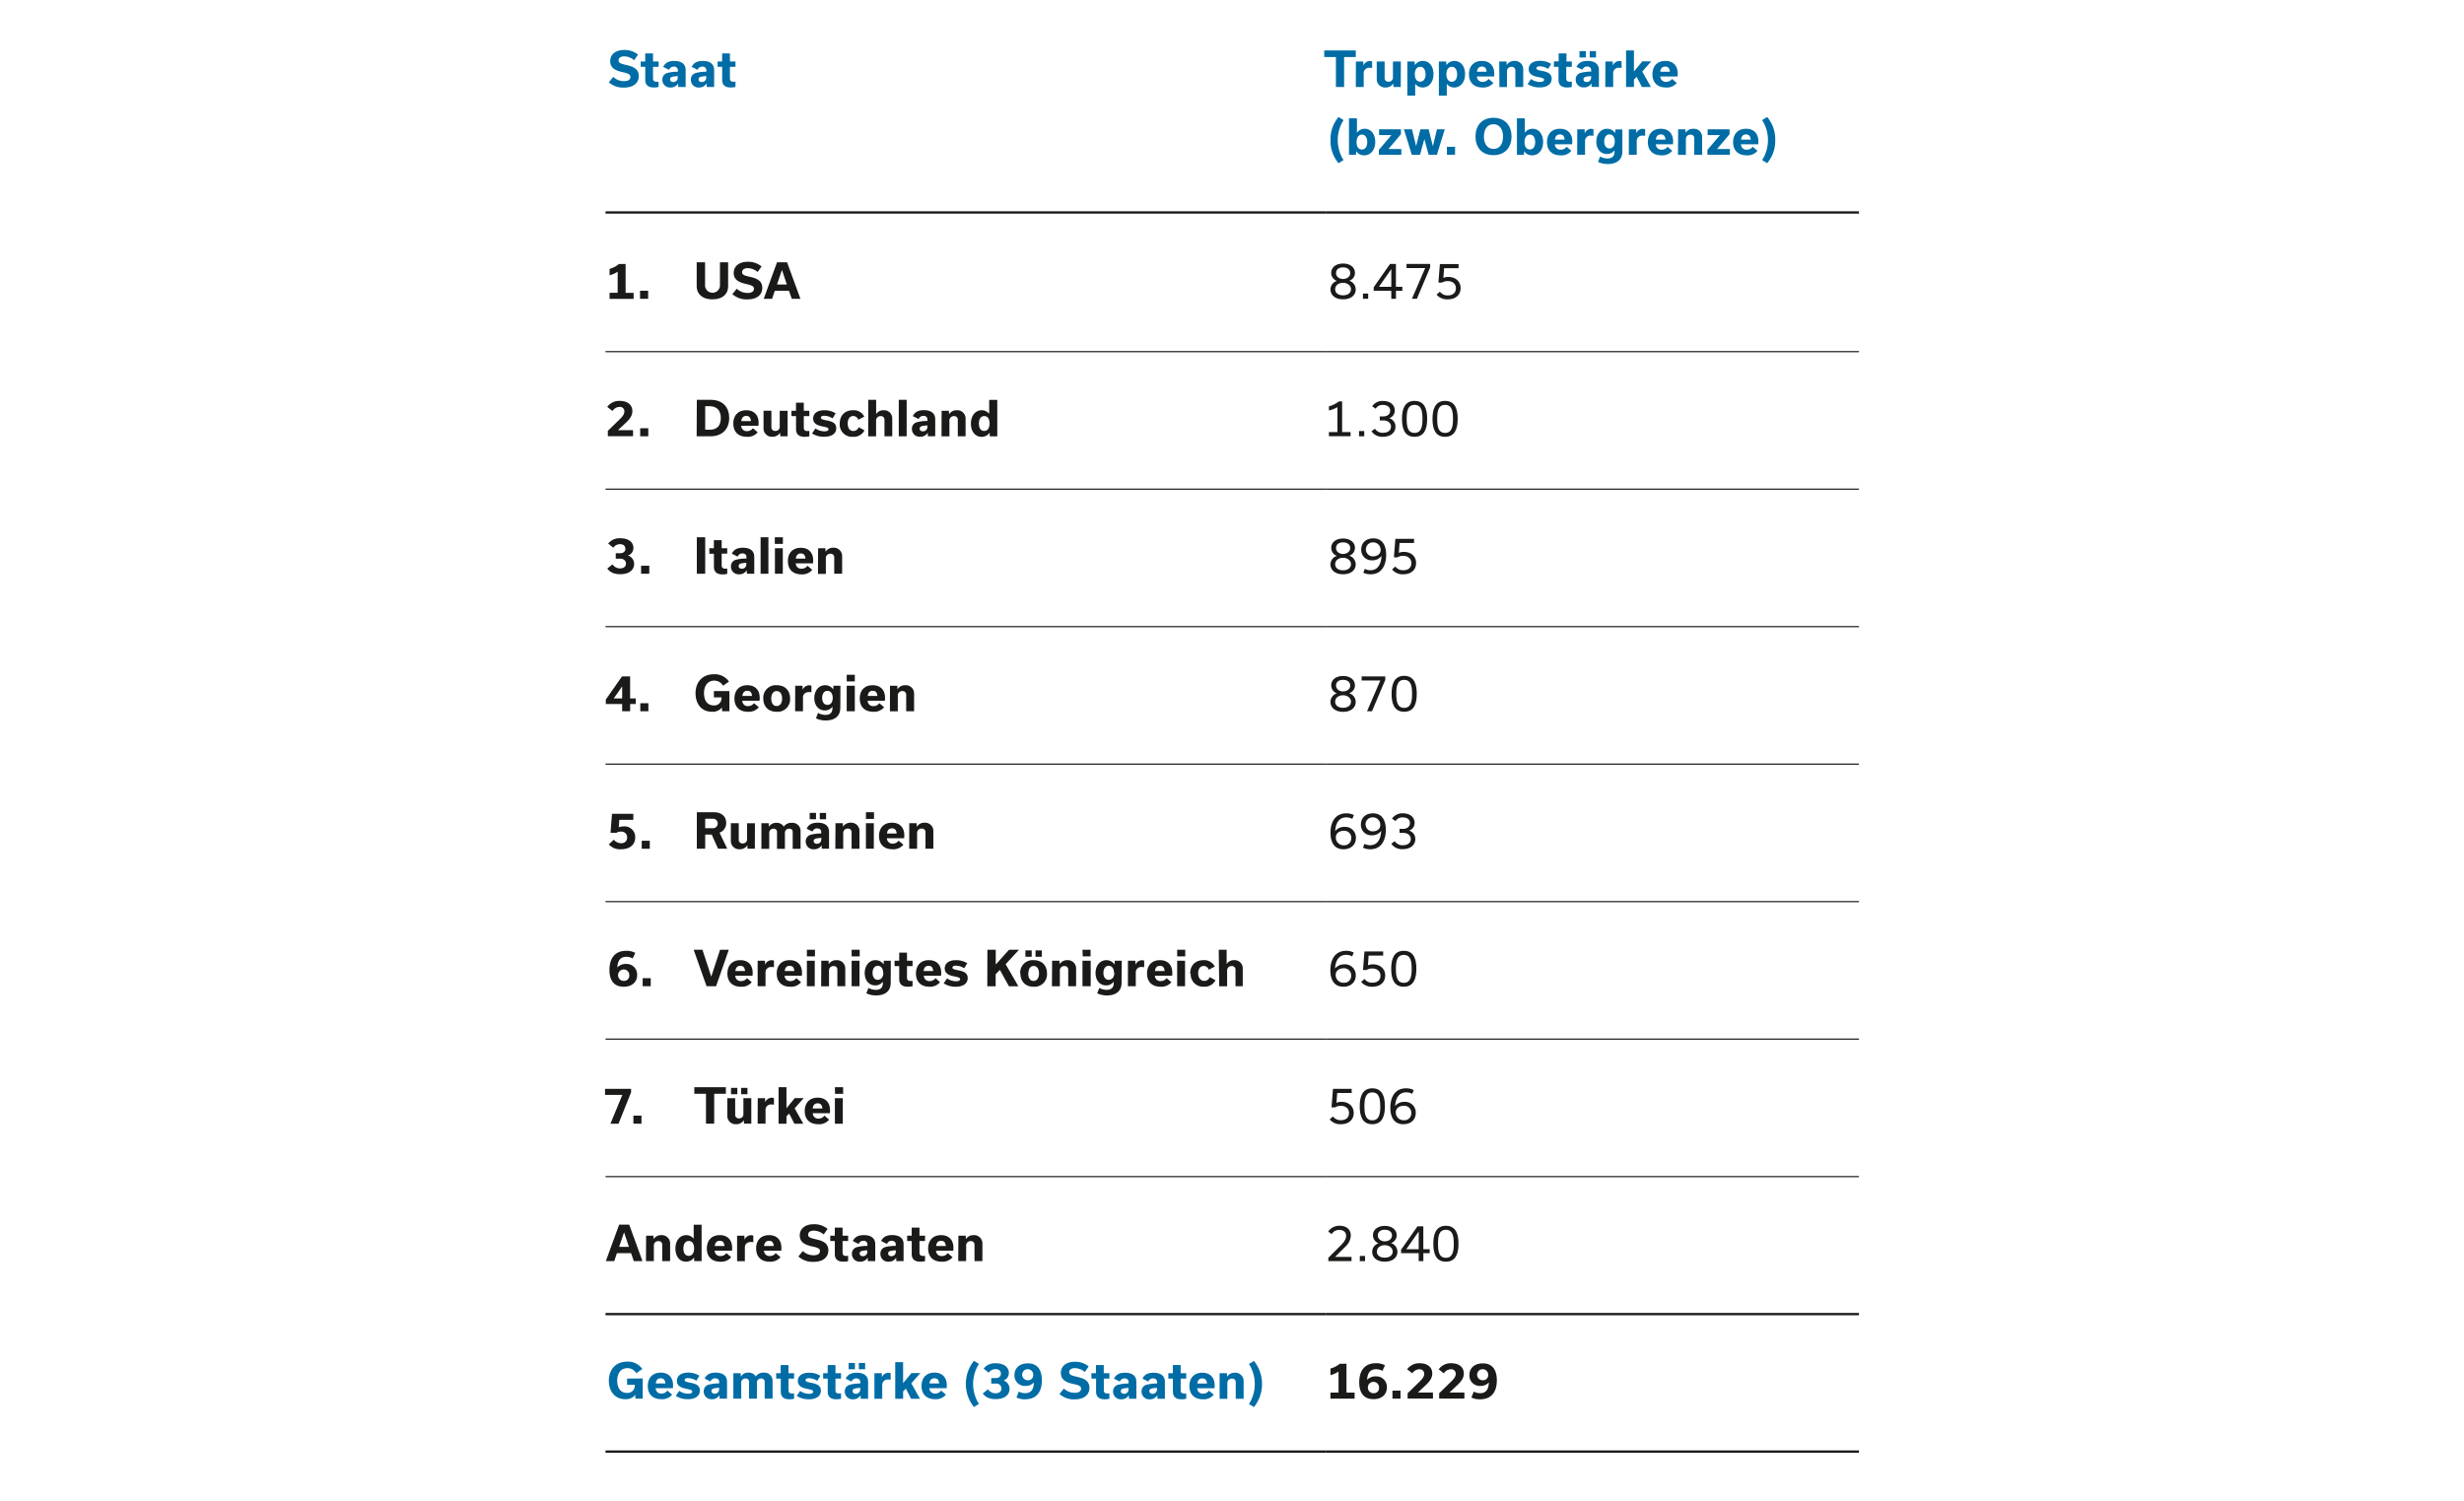 <svg id="Ebene_3" data-name="Ebene 3" xmlns="http://www.w3.org/2000/svg" viewBox="0 0 1055 642.88"><defs><style>.cls-1,.cls-2{fill:none;stroke:#1a1a18;stroke-miterlimit:10;}.cls-1{stroke-width:0.5px;}.cls-3{fill:#006ca6;}.cls-4{fill:#1a1a18;}</style></defs><title>Zeichenfläche 1</title><line class="cls-1" x1="259.26" y1="209.44" x2="567.94" y2="209.44"/><line class="cls-1" x1="567.94" y1="209.44" x2="795.95" y2="209.44"/><line class="cls-1" x1="259.26" y1="268.32" x2="567.94" y2="268.32"/><line class="cls-1" x1="567.94" y1="268.32" x2="795.95" y2="268.32"/><line class="cls-1" x1="259.26" y1="327.19" x2="567.94" y2="327.19"/><line class="cls-1" x1="567.94" y1="327.19" x2="795.95" y2="327.19"/><line class="cls-1" x1="259.26" y1="386.06" x2="567.94" y2="386.06"/><line class="cls-1" x1="567.94" y1="386.06" x2="795.95" y2="386.06"/><line class="cls-1" x1="259.26" y1="444.93" x2="567.94" y2="444.93"/><line class="cls-1" x1="567.94" y1="444.93" x2="795.95" y2="444.93"/><line class="cls-1" x1="259.26" y1="503.81" x2="567.94" y2="503.81"/><line class="cls-1" x1="567.94" y1="503.81" x2="795.95" y2="503.81"/><line class="cls-2" x1="259.26" y1="90.97" x2="567.94" y2="90.97"/><line class="cls-2" x1="567.94" y1="90.97" x2="795.95" y2="90.97"/><line class="cls-1" x1="259.26" y1="150.57" x2="567.94" y2="150.57"/><line class="cls-1" x1="567.94" y1="150.57" x2="795.95" y2="150.57"/><line class="cls-2" x1="259.26" y1="562.68" x2="567.94" y2="562.68"/><line class="cls-2" x1="567.94" y1="562.68" x2="795.95" y2="562.68"/><line class="cls-2" x1="259.26" y1="621.55" x2="567.94" y2="621.55"/><line class="cls-2" x1="567.94" y1="621.55" x2="795.95" y2="621.55"/><path class="cls-3" d="M260.67,35.25l1.89-2.32a6.75,6.75,0,0,0,4.64,1.81c1.83,0,2.72-.69,2.72-1.83s-1.25-1.55-3.53-2.06c-2.65-.61-5.13-1.6-5.13-4.68,0-2.68,2.08-4.77,6-4.77a8.91,8.91,0,0,1,5.92,2l-1.67,2.38a6.64,6.64,0,0,0-4.29-1.65c-1.59,0-2.38.78-2.38,1.73,0,1.2,1.16,1.46,3.42,2,2.76.63,5.24,1.57,5.24,4.74,0,2.87-2.23,4.9-6.34,4.9A9.22,9.22,0,0,1,260.67,35.25Z"/><path class="cls-3" d="M274.31,26.32h1.95V22.86h3.34v3.46H282v2.3H279.6v4.9c0,.93.32,1.48,1.61,1.48a4.81,4.81,0,0,0,.77-.06v2.3a9.36,9.36,0,0,1-2,.22c-2.56,0-3.7-1.18-3.7-3.29V28.62h-1.95Z"/><path class="cls-3" d="M290.41,37.24l-.08-1.51h0a3.54,3.54,0,0,1-3.19,1.73,3.27,3.27,0,0,1-3.54-3.33,2.83,2.83,0,0,1,2.09-2.87,17.2,17.2,0,0,1,4.54-.55v-.65a1.52,1.52,0,0,0-1.73-1.53,2,2,0,0,0-2,1.37l-2.53-1.26c.82-1.71,2.28-2.54,4.72-2.54,3.28,0,4.88,1.48,4.88,3.88v7.26Zm-.22-4.07V32.6c-.63,0-1.38.11-2,.21s-1.29.34-1.29,1.13.49,1.18,1.43,1.18A1.83,1.83,0,0,0,290.19,33.17Z"/><path class="cls-3" d="M302.61,37.24l-.08-1.51h0a3.54,3.54,0,0,1-3.19,1.73,3.27,3.27,0,0,1-3.54-3.33,2.83,2.83,0,0,1,2.09-2.87,17.2,17.2,0,0,1,4.54-.55v-.65a1.52,1.52,0,0,0-1.73-1.53,2,2,0,0,0-2,1.37l-2.53-1.26c.82-1.71,2.28-2.54,4.72-2.54,3.28,0,4.88,1.48,4.88,3.88v7.26Zm-.22-4.07V32.6c-.63,0-1.38.11-2,.21s-1.28.34-1.28,1.13.49,1.18,1.42,1.18A1.83,1.83,0,0,0,302.39,33.17Z"/><path class="cls-3" d="M307.24,26.32h1.95V22.86h3.34v3.46h2.38v2.3h-2.38v4.9c0,.93.32,1.48,1.61,1.48a4.81,4.81,0,0,0,.77-.06v2.3a9.36,9.36,0,0,1-2,.22c-2.56,0-3.7-1.18-3.7-3.29V28.62h-1.95Z"/><path class="cls-3" d="M572,37.24V24.43h-5V21.62h13.5v2.81h-5V37.24Zm8.55-10.92h3.14l.08,1.73h0a3.07,3.07,0,0,1,2.72-1.94,3.32,3.32,0,0,1,1,.19v2.8a7.22,7.22,0,0,0-1-.08,2.3,2.3,0,0,0-2.6,2.22v6h-3.38Zm19.2,10.92h-3.13l-.07-1.51h0a3.75,3.75,0,0,1-3.29,1.73,3.54,3.54,0,0,1-3.78-3.72V26.32h3.37v7a1.51,1.51,0,0,0,1.63,1.65,1.75,1.75,0,0,0,1.93-1.85V26.32h3.38Zm6.19-1.3h0v5h-3.37V26.32h3.13l.08,1.56h0a4.17,4.17,0,0,1,3.38-1.79c2.91,0,4.61,2.42,4.61,5.66s-1.81,5.71-4.65,5.71A4,4,0,0,1,606,35.94Zm4.42-4.15c0-1.75-.73-3.19-2.28-3.19s-2.3,1.4-2.3,3.23.77,3.13,2.28,3.13S610.39,33.6,610.39,31.79Zm9.1,4.15h0v5h-3.38V26.32h3.14l.08,1.56h0a4.15,4.15,0,0,1,3.37-1.79c2.91,0,4.62,2.42,4.62,5.66s-1.81,5.71-4.66,5.71A3.94,3.94,0,0,1,619.49,35.94Zm4.41-4.15c0-1.75-.73-3.19-2.27-3.19s-2.3,1.4-2.3,3.23S620.1,35,621.61,35,623.9,33.6,623.9,31.79Zm15.54,3.74a5.58,5.58,0,0,1-4.62,1.93c-3.87,0-5.82-2.3-5.82-5.65s1.93-5.72,5.53-5.72,5.29,2.34,5.29,5.37a8.2,8.2,0,0,1-.08,1.28h-7.36a2.3,2.3,0,0,0,2.54,2.3,2.92,2.92,0,0,0,2.46-1.26Zm-2.89-4.8c-.12-1.36-.65-2.22-2-2.22s-2,.86-2.13,2.22Zm5.4-4.41h3.13l.06,1.5h0a3.75,3.75,0,0,1,3.28-1.73,3.55,3.55,0,0,1,3.8,3.73v7.42h-3.37V30.18a1.48,1.48,0,0,0-1.59-1.56,1.85,1.85,0,0,0-2,2v6.65H642ZM654.07,36l1.46-2.16a6.66,6.66,0,0,0,3.78,1.24c1.08,0,1.81-.26,1.81-.91s-.91-.88-2.7-1.22c-2.1-.41-3.89-1.22-3.89-3.38,0-1.89,1.47-3.52,4.78-3.52a8.7,8.7,0,0,1,4.86,1.33l-1.32,2.13a6.84,6.84,0,0,0-3.56-1.12c-1,0-1.44.37-1.44.82,0,.67.73.83,2.52,1.18,2,.4,4,1,4,3.31s-1.87,3.72-5.15,3.72A9.26,9.26,0,0,1,654.07,36Zm11.3-9.72h2V22.86h3.34v3.46H673v2.3h-2.38v4.9c0,.93.32,1.48,1.6,1.48a4.93,4.93,0,0,0,.78-.06v2.3a9.44,9.44,0,0,1-2,.22c-2.56,0-3.7-1.18-3.7-3.29V28.62h-2Zm16.1,10.92-.08-1.51h0a3.54,3.54,0,0,1-3.19,1.73,3.27,3.27,0,0,1-3.54-3.33,2.83,2.83,0,0,1,2.09-2.87,17.2,17.2,0,0,1,4.54-.55v-.65a1.52,1.52,0,0,0-1.73-1.53,2,2,0,0,0-2,1.37L675,28.64c.82-1.71,2.28-2.55,4.72-2.55,3.28,0,4.88,1.49,4.88,3.89v7.26ZM676.28,21.9H679v2.73h-2.71Zm5,11.27V32.6c-.63,0-1.39.1-2,.21s-1.28.34-1.28,1.13.49,1.18,1.43,1.18A1.83,1.83,0,0,0,681.25,33.17Zm-.63-11.27h2.7v2.73h-2.7Zm6.72,4.42h3.13l.09,1.73h0a3.07,3.07,0,0,1,2.72-1.94,3.32,3.32,0,0,1,1,.19v2.8a7.22,7.22,0,0,0-1-.08,2.3,2.3,0,0,0-2.6,2.22v6h-3.38Zm15.8,4.33,3.7,6.59H703l-2.22-4.33-1.18,1.18v3.15h-3.37V21.62h3.37v9h0l3.56-4.33h3.83Zm14.78,4.88a5.58,5.58,0,0,1-4.62,1.93c-3.86,0-5.81-2.3-5.81-5.65s1.93-5.72,5.53-5.72,5.29,2.34,5.29,5.37a8.2,8.2,0,0,1-.08,1.28h-7.37a2.31,2.31,0,0,0,2.55,2.3,3,3,0,0,0,2.46-1.26ZM715,30.73c-.12-1.36-.65-2.22-2-2.22s-2,.86-2.14,2.22Z"/><path class="cls-3" d="M573.12,50.1l2.14,1.32a16,16,0,0,0,0,17.12l-2.14,1.33A14.71,14.71,0,0,1,569.67,60,14.67,14.67,0,0,1,573.12,50.1Z"/><path class="cls-3" d="M580.67,64.76h0l-.08,1.53h-3V50.67H581v6.18h0a4,4,0,0,1,3.36-1.71c2.74,0,4.47,2.46,4.47,5.63s-1.79,5.74-4.72,5.74A4.06,4.06,0,0,1,580.67,64.76Zm4.74-3.92c0-1.77-.76-3.2-2.3-3.2s-2.28,1.49-2.28,3.24.73,3.13,2.26,3.13S585.41,62.69,585.41,60.84Z"/><path class="cls-3" d="M590.46,55.37h9.38v2.11l-5.37,6.33H600v2.48h-9.62V64.17l5.37-6.32h-5.27Z"/><path class="cls-3" d="M618.6,55.37l-3.37,10.92h-3.54l-1.83-6.75h0L608,66.29h-3.52l-3.36-10.92h3.46l1.75,7.2h0l1.83-7.2h3.54l1.81,7.24h0l1.75-7.24Z"/><path class="cls-3" d="M619.51,62.85H623v3.44h-3.46Z"/><path class="cls-3" d="M639.47,50.44c5,0,7.71,3.46,7.71,8s-2.66,8-7.73,8-7.7-3.46-7.7-8S634.41,50.44,639.47,50.44Zm0,13.33c2.79,0,4.09-2.38,4.09-5.29s-1.34-5.29-4.11-5.29-4.09,2.38-4.09,5.29S636.71,63.77,639.47,63.77Z"/><path class="cls-3" d="M652.58,64.76h0l-.08,1.53h-3V50.67h3.38v6.18h0a4,4,0,0,1,3.35-1.71c2.75,0,4.48,2.46,4.48,5.63S659,66.51,656,66.51A4.07,4.07,0,0,1,652.58,64.76Zm4.74-3.92c0-1.77-.75-3.2-2.3-3.2s-2.27,1.49-2.27,3.24S653.48,64,655,64,657.32,62.69,657.32,60.84Z"/><path class="cls-3" d="M672.81,64.58a5.57,5.57,0,0,1-4.62,1.93c-3.86,0-5.81-2.3-5.81-5.65s1.93-5.72,5.53-5.72,5.29,2.34,5.29,5.37a8.2,8.2,0,0,1-.08,1.28h-7.37a2.31,2.31,0,0,0,2.55,2.3,3,3,0,0,0,2.46-1.26Zm-2.89-4.8c-.12-1.36-.65-2.22-2-2.22s-2,.86-2.14,2.22Z"/><path class="cls-3" d="M675.33,55.37h3.13l.08,1.72h0a3.07,3.07,0,0,1,2.72-1.93,3,3,0,0,1,1,.19v2.8a7.22,7.22,0,0,0-1-.08,2.3,2.3,0,0,0-2.6,2.22v6h-3.37Z"/><path class="cls-3" d="M694.64,64.84c0,3.65-2.5,5.39-6.28,5.39a9.22,9.22,0,0,1-4.15-.91l.91-2.3a6.58,6.58,0,0,0,3.16.83c1.75,0,3-.77,3-2.88v-.64h0A3.87,3.87,0,0,1,688,65.94c-2.72,0-4.51-2.22-4.51-5.29s1.83-5.51,4.63-5.51A4.11,4.11,0,0,1,691.55,57h0l.09-1.58h3Zm-3.25-4.29c0-1.75-.81-3-2.26-3s-2.26,1.33-2.26,3,.74,3,2.24,3S691.39,62.3,691.39,60.55Z"/><path class="cls-3" d="M697.42,55.37h3.13l.08,1.72h0a2.89,2.89,0,0,1,3.76-1.74v2.8a7.35,7.35,0,0,0-1-.08,2.3,2.3,0,0,0-2.6,2.22v6h-3.38Z"/><path class="cls-3" d="M716,64.58a5.58,5.58,0,0,1-4.62,1.93c-3.86,0-5.82-2.3-5.82-5.65s1.94-5.72,5.53-5.72,5.29,2.34,5.29,5.37a8.2,8.2,0,0,1-.08,1.28H709a2.3,2.3,0,0,0,2.54,2.3A3,3,0,0,0,714,62.83Zm-2.89-4.8c-.12-1.36-.65-2.22-2-2.22s-2,.86-2.13,2.22Z"/><path class="cls-3" d="M718.52,55.37h3.13l.07,1.5h0A3.72,3.72,0,0,1,725,55.14a3.54,3.54,0,0,1,3.8,3.72v7.43h-3.37V59.23a1.48,1.48,0,0,0-1.59-1.57,1.86,1.86,0,0,0-2,2v6.65h-3.38Z"/><path class="cls-3" d="M731.16,55.37h9.38v2.11l-5.37,6.33h5.51v2.48h-9.62V64.17l5.37-6.32h-5.27Z"/><path class="cls-3" d="M752.49,64.58a5.56,5.56,0,0,1-4.61,1.93c-3.87,0-5.82-2.3-5.82-5.65s1.93-5.72,5.53-5.72,5.29,2.34,5.29,5.37a8.2,8.2,0,0,1-.08,1.28h-7.37a2.31,2.31,0,0,0,2.55,2.3,3,3,0,0,0,2.46-1.26Zm-2.88-4.8c-.13-1.36-.66-2.22-2-2.22s-2,.86-2.14,2.22Z"/><path class="cls-3" d="M756.64,69.87l-2.14-1.33a16,16,0,0,0,0-17.12l2.14-1.32A14.67,14.67,0,0,1,760.09,60,14.71,14.71,0,0,1,756.64,69.87Z"/><path class="cls-4" d="M261,125.35h3.46v-9a11.91,11.91,0,0,1-3.46,1.52v-2.75a10.36,10.36,0,0,0,4-2.07h2.87v12.34h3.42v2.59H261Z"/><path class="cls-4" d="M274.05,124.5h3.46v3.44h-3.46Z"/><path class="cls-4" d="M308.26,112.32h3.5v10.11c0,3.66-2.5,5.73-6.79,5.73-3.89,0-6.67-2-6.67-5.73V112.32h3.58v10.09a3.2,3.2,0,0,0,6.38,0Z"/><path class="cls-4" d="M313.56,125.94l1.89-2.31a6.77,6.77,0,0,0,4.64,1.81c1.83,0,2.73-.69,2.73-1.83s-1.26-1.55-3.54-2.06c-2.65-.61-5.13-1.61-5.13-4.67,0-2.69,2.08-4.79,6-4.79a8.87,8.87,0,0,1,5.92,2l-1.67,2.38a6.64,6.64,0,0,0-4.29-1.65c-1.58,0-2.38.77-2.38,1.73,0,1.2,1.16,1.46,3.42,2,2.76.63,5.24,1.57,5.24,4.74,0,2.87-2.23,4.9-6.34,4.9A9.18,9.18,0,0,1,313.56,125.94Z"/><path class="cls-4" d="M337.82,124.52h-6.08l-1.16,3.42H327l5.69-15.62H337l5.71,15.62H339Zm-.92-2.7-2.09-6.25h0l-2.12,6.25Z"/><path class="cls-4" d="M569.67,123.93a3.77,3.77,0,0,1,2.76-3.64v0a3.64,3.64,0,0,1-2.44-3.44c0-2.36,2-4,5.07-4s5.08,1.66,5.08,4a3.52,3.52,0,0,1-2.44,3.36v0a3.91,3.91,0,0,1,2.77,3.72c0,2.5-2.12,4.23-5.41,4.23S569.67,126.43,569.67,123.93Zm2-.08c0,1.5,1.22,2.6,3.38,2.6s3.39-1.1,3.39-2.6-1.4-2.75-3.39-2.75S571.68,122.24,571.68,123.85Zm6.45-6.91c0-1.41-1.12-2.45-3.07-2.45s-3,1-3,2.45,1.28,2.52,3,2.52S578.13,118.38,578.13,116.94Z"/><path class="cls-4" d="M583.57,125.7h2.24v2.24h-2.24Z"/><path class="cls-4" d="M600.43,124.52H597.7v3.42h-2v-3.42h-7.53V123l7-10h2.52v9.8h2.73Zm-4.72-1.71v-7.58h0l-5.31,7.58Z"/><path class="cls-4" d="M610.22,114.78h-8V113h10.13v1.48l-5.69,13.45h-2.12Z"/><path class="cls-4" d="M618,119a5.27,5.27,0,0,1,2.17-.41c3,0,5.21,1.85,5.21,4.76s-2.12,4.82-5.49,4.82a5.89,5.89,0,0,1-4.8-2l1.42-1.28a4,4,0,0,0,3.42,1.6c2.16,0,3.43-1.18,3.43-3.05s-1.34-3.09-3.55-3.09a4.58,4.58,0,0,0-2.4.65h-1.53l.63-7.93h8v1.77h-6.2Z"/><path class="cls-4" d="M260.25,184.49l5.26-5.13c1.2-1.16,1.83-2.15,1.83-3.19a1.87,1.87,0,0,0-2.13-1.93,3.59,3.59,0,0,0-2.95,1.73L260,174.24a6.31,6.31,0,0,1,5.41-2.58c3.42,0,5.35,1.8,5.35,4.37,0,1.52-.67,3-2.6,4.8l-3.56,3.35v0h6.45v2.59H260.25Z"/><path class="cls-4" d="M274.11,183.37h3.46v3.44h-3.46Z"/><path class="cls-4" d="M298.36,171.19h5.86c5.65,0,8,3.62,8,7.77,0,4.51-2.75,7.85-8,7.85h-5.94ZM303.91,184c3,0,4.72-1.66,4.72-5s-1.81-5.07-4.8-5.07h-1.89V184Z"/><path class="cls-4" d="M324.42,185.1a5.56,5.56,0,0,1-4.61,1.93c-3.87,0-5.82-2.3-5.82-5.65s1.93-5.72,5.53-5.72,5.29,2.34,5.29,5.37a8.2,8.2,0,0,1-.08,1.28h-7.36a2.3,2.3,0,0,0,2.54,2.3,3,3,0,0,0,2.46-1.26Zm-2.88-4.8c-.13-1.36-.66-2.22-2-2.22s-2,.86-2.13,2.22Z"/><path class="cls-4" d="M337.23,186.81H334.1L334,185.3H334A3.73,3.73,0,0,1,330.7,187a3.54,3.54,0,0,1-3.78-3.72v-7.42h3.37v7a1.51,1.51,0,0,0,1.63,1.65,1.75,1.75,0,0,0,1.93-1.85v-6.77h3.38Z"/><path class="cls-4" d="M338.87,175.89h1.95v-3.46h3.34v3.46h2.38v2.29h-2.38v4.91c0,.93.32,1.48,1.6,1.48a4.93,4.93,0,0,0,.78-.06v2.3a9.36,9.36,0,0,1-2,.22c-2.56,0-3.7-1.18-3.7-3.29v-5.56h-1.95Z"/><path class="cls-4" d="M347.69,185.61l1.47-2.16a6.74,6.74,0,0,0,3.78,1.24c1.08,0,1.81-.26,1.81-.91s-.92-.88-2.71-1.22c-2.09-.41-3.88-1.22-3.88-3.38,0-1.89,1.46-3.52,4.78-3.52A8.81,8.81,0,0,1,357.8,177l-1.32,2.14a6.84,6.84,0,0,0-3.56-1.12c-1,0-1.45.37-1.45.81,0,.68.74.84,2.53,1.18,2,.41,4.05,1,4.05,3.32S356.17,187,352.9,187A9.29,9.29,0,0,1,347.69,185.61Z"/><path class="cls-4" d="M359.54,181.4c0-3.28,2-5.74,5.68-5.74a5,5,0,0,1,4.84,2.73l-2.57,1.36a2.3,2.3,0,0,0-2.15-1.61c-1.61,0-2.38,1.43-2.38,3.22s.77,3.19,2.42,3.19a2.42,2.42,0,0,0,2.28-1.63l2.48,1.35a5.1,5.1,0,0,1-4.92,2.76A5.28,5.28,0,0,1,359.54,181.4Z"/><path class="cls-4" d="M371.76,171.19h3.38v6.12h0a3.61,3.61,0,0,1,3.17-1.65,3.47,3.47,0,0,1,3.72,3.64v7.51H378.7v-7.06a1.47,1.47,0,0,0-1.59-1.57,1.86,1.86,0,0,0-2,2v6.65h-3.38Z"/><path class="cls-4" d="M384.83,186.81V171.19h3.37v15.62Z"/><path class="cls-4" d="M397.29,186.81l-.08-1.51h0A3.54,3.54,0,0,1,394,187a3.27,3.27,0,0,1-3.54-3.33,2.82,2.82,0,0,1,2.09-2.87,17.2,17.2,0,0,1,4.54-.55v-.65a1.52,1.52,0,0,0-1.73-1.53,2,2,0,0,0-2,1.37l-2.53-1.27c.82-1.7,2.28-2.54,4.72-2.54,3.28,0,4.88,1.49,4.88,3.89v7.26Zm-.22-4.07v-.57c-.63,0-1.38.1-2,.21s-1.29.34-1.29,1.13.49,1.18,1.43,1.18A1.83,1.83,0,0,0,397.07,182.74Z"/><path class="cls-4" d="M403.16,175.89h3.14l.06,1.5h0a3.72,3.72,0,0,1,3.27-1.73,3.54,3.54,0,0,1,3.8,3.72v7.43H410.1v-7.06a1.48,1.48,0,0,0-1.59-1.57,1.86,1.86,0,0,0-2,2v6.65h-3.38Z"/><path class="cls-4" d="M415.71,181.42c0-3.26,1.79-5.76,4.61-5.76a4,4,0,0,1,3.22,1.55h0v-6H427v15.62H423.8l-.06-1.57h0a4.13,4.13,0,0,1-3.46,1.79C417.39,187,415.71,184.59,415.71,181.42Zm8-.08c0-1.89-.77-3.18-2.3-3.18s-2.28,1.39-2.28,3.22.74,3.15,2.28,3.15S423.7,183.15,423.7,181.34Z"/><path class="cls-4" d="M569,185h3.64V174.36a13.52,13.52,0,0,1-3.64,1.4V174a12.47,12.47,0,0,0,4.27-2.12h1.38V185h3.62v1.77H569Z"/><path class="cls-4" d="M581.89,184.57h2.23v2.24h-2.23Z"/><path class="cls-4" d="M587.21,184.65l1.52-1.08a3.74,3.74,0,0,0,3.44,1.73c2.16,0,3.4-1.06,3.4-2.64s-1.3-2.64-3.36-2.64h-1.44v-1.71h1.44c1.85,0,3-1,3-2.47s-1.13-2.45-3.09-2.45A3.39,3.39,0,0,0,589,175l-1.48-1.06a5.32,5.32,0,0,1,4.67-2.25c3.1,0,5,1.7,5,4.06a3.42,3.42,0,0,1-2.4,3.32v0a3.68,3.68,0,0,1,2.7,3.64c0,2.5-2.05,4.31-5.39,4.31A5.56,5.56,0,0,1,587.21,184.65Z"/><path class="cls-4" d="M600.28,179.36c0-3.92,1-7.7,5.39-7.7s5.39,3.72,5.39,7.66-1,7.71-5.39,7.71S600.28,183.31,600.28,179.36Zm8.77,0c0-2.91-.31-6-3.38-6s-3.38,3-3.38,6,.31,6,3.38,6S609.05,182.25,609.05,179.34Z"/><path class="cls-4" d="M613.35,179.36c0-3.92,1-7.7,5.39-7.7s5.39,3.72,5.39,7.66-1,7.71-5.39,7.71S613.35,183.31,613.35,179.36Zm8.77,0c0-2.91-.31-6-3.38-6s-3.38,3-3.38,6,.31,6,3.38,6S622.12,182.25,622.12,179.34Z"/><path class="cls-4" d="M260,243.44l2.28-1.77a3.75,3.75,0,0,0,3.19,1.71c1.67,0,2.55-.86,2.55-2.06s-.94-2.09-2.45-2.09h-1.93v-2.36h1.93c1.39,0,2.2-.78,2.2-1.89S267,233,265.51,233a3.5,3.5,0,0,0-2.92,1.53l-2.18-1.79a6.17,6.17,0,0,1,5.2-2.26c3.66,0,5.6,1.79,5.6,4.11a3.39,3.39,0,0,1-2.28,3.25v.05a3.75,3.75,0,0,1,2.58,3.6c0,2.5-2.09,4.37-5.9,4.37C262.62,245.9,261,244.74,260,243.44Z"/><path class="cls-4" d="M274.5,242.24H278v3.43H274.5Z"/><path class="cls-4" d="M298.36,245.67V230.05h3.58v15.62Z"/><path class="cls-4" d="M303.69,234.75h1.95v-3.46H309v3.46h2.38v2.3H309V242c0,.94.33,1.49,1.61,1.49a4.81,4.81,0,0,0,.77-.06v2.29a8.69,8.69,0,0,1-2,.23c-2.56,0-3.7-1.18-3.7-3.3v-5.55h-1.95Z"/><path class="cls-4" d="M319.79,245.67l-.09-1.5h0a3.53,3.53,0,0,1-3.19,1.73,3.27,3.27,0,0,1-3.54-3.34,2.83,2.83,0,0,1,2.1-2.87,17.59,17.59,0,0,1,4.53-.54v-.66c0-.91-.63-1.52-1.73-1.52a2,2,0,0,0-2,1.36l-2.52-1.26c.81-1.71,2.28-2.54,4.72-2.54,3.27,0,4.88,1.48,4.88,3.88v7.26Zm-.23-4.06V241c-.63,0-1.38.1-2,.2s-1.28.34-1.28,1.14.49,1.18,1.42,1.18A1.83,1.83,0,0,0,319.56,241.61Z"/><path class="cls-4" d="M325.66,245.67V230.05H329v15.62Z"/><path class="cls-4" d="M331.75,230.05h3.46v2.85h-3.46Zm.05,15.62V234.75h3.37v10.92Z"/><path class="cls-4" d="M347.78,244a5.61,5.61,0,0,1-4.62,1.93c-3.86,0-5.81-2.3-5.81-5.66s1.93-5.71,5.53-5.71,5.29,2.34,5.29,5.37a7.13,7.13,0,0,1-.09,1.28h-7.36a2.31,2.31,0,0,0,2.54,2.3,3,3,0,0,0,2.47-1.26Zm-2.89-4.8c-.12-1.37-.65-2.22-2-2.22s-2,.85-2.14,2.22Z"/><path class="cls-4" d="M350.29,234.75h3.14l.06,1.51h0a3.72,3.72,0,0,1,3.27-1.73,3.55,3.55,0,0,1,3.81,3.72v7.42h-3.38v-7a1.48,1.48,0,0,0-1.59-1.57,1.85,1.85,0,0,0-2,2v6.65h-3.38Z"/><path class="cls-4" d="M569.67,241.67a3.77,3.77,0,0,1,2.76-3.64v0a3.65,3.65,0,0,1-2.44-3.44c0-2.36,2-4,5.07-4s5.08,1.67,5.08,4a3.51,3.51,0,0,1-2.44,3.35v0a3.91,3.91,0,0,1,2.77,3.72c0,2.5-2.12,4.23-5.41,4.23S569.67,244.17,569.67,241.67Zm2-.09c0,1.51,1.22,2.61,3.38,2.61s3.39-1.1,3.39-2.61-1.4-2.74-3.39-2.74S571.68,240,571.68,241.58Zm6.45-6.91c0-1.4-1.12-2.44-3.07-2.44s-3,1-3,2.44,1.28,2.52,3,2.52S578.13,236.11,578.13,234.67Z"/><path class="cls-4" d="M584.36,243.56a5,5,0,0,0,2.43.61c3.23,0,4.55-2.71,4.74-6.14h0a4.81,4.81,0,0,1-4,1.89,4.44,4.44,0,0,1-4.7-4.62c0-2.83,2-4.78,5.18-4.78,4.23,0,5.5,3.54,5.5,7.06,0,3.95-1.59,8.32-6.63,8.32a7.42,7.42,0,0,1-3.16-.67Zm6.78-8.06a3.2,3.2,0,0,0-3.32-3.27,3,3,0,1,0,0,6C589.35,238.23,591.14,237.5,591.14,235.5Z"/><path class="cls-4" d="M598.94,236.72a5.47,5.47,0,0,1,2.18-.4c3,0,5.2,1.85,5.2,4.76s-2.11,4.82-5.49,4.82a5.91,5.91,0,0,1-4.8-2.06l1.42-1.28a4,4,0,0,0,3.42,1.61c2.16,0,3.44-1.18,3.44-3S603,238,600.75,238a4.49,4.49,0,0,0-2.4.65h-1.52l.62-7.93h8v1.77h-6.2Z"/><path class="cls-4" d="M272.22,301.45h-2.41v3.09h-3.42v-3.09h-7v-1.93l6.94-9.9h3.46v9.43h2.41Zm-5.83-2.4v-5.14h0l-3.6,5.14Z"/><path class="cls-4" d="M274.15,301.11h3.46v3.43h-3.46Z"/><path class="cls-4" d="M312.31,295.9v8.64h-3.13l-.08-1.6h0a5.06,5.06,0,0,1-4.23,1.83c-4.64,0-7.06-3.54-7.06-7.91,0-4.58,2.74-8.16,7.89-8.16a7.43,7.43,0,0,1,6.43,3.15l-2.54,1.77a4.29,4.29,0,0,0-3.79-2.18c-2.91,0-4.37,2.34-4.37,5.36s1.34,5.24,4.15,5.24a3.06,3.06,0,0,0,3.35-3.17v-.27h-3.27v-2.7Z"/><path class="cls-4" d="M324.89,302.84a5.59,5.59,0,0,1-4.62,1.93c-3.86,0-5.81-2.3-5.81-5.66s1.93-5.71,5.53-5.71,5.29,2.34,5.29,5.37a7.2,7.2,0,0,1-.09,1.28h-7.36a2.31,2.31,0,0,0,2.55,2.3,3,3,0,0,0,2.46-1.26ZM322,298c-.12-1.36-.65-2.21-2-2.21s-2,.85-2.14,2.21Z"/><path class="cls-4" d="M326.82,299.11a5.34,5.34,0,0,1,5.73-5.71c3.74,0,5.74,2.42,5.74,5.67a5.34,5.34,0,0,1-5.74,5.7C328.81,304.77,326.82,302.35,326.82,299.11Zm3.41,0c0,1.81.76,3.2,2.3,3.2s2.34-1.39,2.34-3.2-.75-3.21-2.3-3.21S330.23,297.26,330.23,299.09Z"/><path class="cls-4" d="M340.48,293.62h3.13l.08,1.73h0a3.07,3.07,0,0,1,2.73-1.93,3.38,3.38,0,0,1,1,.18v2.81a7.47,7.47,0,0,0-1-.08c-1.69,0-2.61,1-2.61,2.21v6h-3.37Z"/><path class="cls-4" d="M359.79,303.1c0,3.64-2.5,5.39-6.28,5.39a9.21,9.21,0,0,1-4.15-.92l.91-2.3a6.57,6.57,0,0,0,3.16.84c1.75,0,3-.77,3-2.89v-.63h0a3.87,3.87,0,0,1-3.26,1.61c-2.72,0-4.51-2.22-4.51-5.29s1.83-5.51,4.63-5.51a4.11,4.11,0,0,1,3.46,1.81h0l.09-1.59h3Zm-3.25-4.29c0-1.75-.81-3-2.26-3s-2.26,1.32-2.26,3,.74,3,2.24,3S356.54,300.56,356.54,298.81Z"/><path class="cls-4" d="M362.53,288.92H366v2.85h-3.46Zm0,15.62V293.62H366v10.92Z"/><path class="cls-4" d="M378.55,302.84a5.59,5.59,0,0,1-4.61,1.93c-3.87,0-5.82-2.3-5.82-5.66s1.93-5.71,5.53-5.71,5.29,2.34,5.29,5.37a8.36,8.36,0,0,1-.08,1.28H371.5a2.3,2.3,0,0,0,2.54,2.3,3,3,0,0,0,2.46-1.26ZM375.67,298c-.12-1.36-.65-2.21-2-2.21s-2,.85-2.13,2.21Z"/><path class="cls-4" d="M381.07,293.62h3.13l.06,1.51h.05a3.69,3.69,0,0,1,3.27-1.73,3.54,3.54,0,0,1,3.8,3.72v7.42H388v-7.06a1.48,1.48,0,0,0-1.59-1.56,1.85,1.85,0,0,0-2,2v6.65h-3.38Z"/><path class="cls-4" d="M569.67,300.54a3.79,3.79,0,0,1,2.76-3.65v0a3.65,3.65,0,0,1-2.44-3.44c0-2.36,2-4,5.07-4s5.08,1.67,5.08,4a3.51,3.51,0,0,1-2.44,3.35v.05a3.91,3.91,0,0,1,2.77,3.72c0,2.5-2.12,4.23-5.41,4.23S569.67,303,569.67,300.54Zm2-.09c0,1.51,1.22,2.61,3.38,2.61s3.39-1.1,3.39-2.61-1.4-2.74-3.39-2.74S571.68,298.85,571.68,300.45Zm6.45-6.91c0-1.4-1.12-2.44-3.07-2.44s-3,1-3,2.44,1.28,2.52,3,2.52S578.13,295,578.13,293.54Z"/><path class="cls-4" d="M591,291.38h-8v-1.76h10.13v1.48l-5.69,13.44h-2.12Z"/><path class="cls-4" d="M595.83,297.1c0-3.93,1-7.71,5.39-7.71s5.39,3.72,5.39,7.67-1,7.71-5.39,7.71S595.83,301,595.83,297.1Zm8.77,0c0-2.91-.31-6-3.38-6s-3.38,3.05-3.38,6,.31,6,3.38,6S604.6,300,604.6,297.08Z"/><path class="cls-4" d="M264.94,354.26a5.58,5.58,0,0,1,2.14-.41,4.56,4.56,0,0,1,4.9,4.72c0,2.91-2.08,5.07-6.1,5.07a6.39,6.39,0,0,1-5.21-2.1l2.16-2a3.89,3.89,0,0,0,3.05,1.5,2.37,2.37,0,0,0,2.64-2.46,2.44,2.44,0,0,0-2.72-2.5,3.22,3.22,0,0,0-1.87.51h-2.52l.63-8.14h9.13v2.59h-6Z"/><path class="cls-4" d="M274.76,360h3.46v3.43h-3.46Z"/><path class="cls-4" d="M304.73,357.35h-2.79v6.06h-3.58V347.79h7.32c3.05,0,5.25,1.65,5.25,4.56a4.34,4.34,0,0,1-2.85,4.19l3.3,6.87h-3.93Zm-2.79-2.72h3.33a2,2,0,1,0,0-4.07h-3.33Z"/><path class="cls-4" d="M323.2,363.41h-3.13l-.06-1.5h0a3.75,3.75,0,0,1-3.29,1.73,3.56,3.56,0,0,1-3.79-3.73v-7.42h3.38v7a1.52,1.52,0,0,0,1.63,1.65,1.76,1.76,0,0,0,1.93-1.86v-6.77h3.37Z"/><path class="cls-4" d="M329.22,354a3.58,3.58,0,0,1,3.21-1.68,3.45,3.45,0,0,1,3.15,1.64,3.87,3.87,0,0,1,3.38-1.64,3.49,3.49,0,0,1,3.82,3.58v7.56h-3.37v-7.18a1.35,1.35,0,0,0-1.51-1.44,1.73,1.73,0,0,0-1.83,1.85v6.77h-3.38v-7.18a1.35,1.35,0,0,0-1.48-1.44,1.74,1.74,0,0,0-1.85,1.85v6.77H326V352.49h3.13l.07,1.46Z"/><path class="cls-4" d="M351.86,363.41l-.08-1.5h0a3.54,3.54,0,0,1-3.19,1.73A3.27,3.27,0,0,1,345,360.3a2.83,2.83,0,0,1,2.09-2.87,17.63,17.63,0,0,1,4.54-.55v-.65c0-.91-.63-1.52-1.73-1.52a2,2,0,0,0-2,1.36l-2.53-1.26c.82-1.71,2.28-2.54,4.72-2.54,3.28,0,4.88,1.48,4.88,3.88v7.26Zm-5.18-15.33h2.7v2.72h-2.7Zm5,11.27v-.57c-.63,0-1.38.1-2,.2s-1.29.34-1.29,1.14c0,.65.49,1.18,1.43,1.18A1.83,1.83,0,0,0,351.64,359.35ZM351,348.08h2.7v2.72H351Z"/><path class="cls-4" d="M357.73,352.49h3.14l.06,1.5h0a3.73,3.73,0,0,1,3.27-1.72A3.54,3.54,0,0,1,368,356v7.42h-3.37v-7.06a1.48,1.48,0,0,0-1.59-1.56,1.85,1.85,0,0,0-2,2v6.65h-3.38Z"/><path class="cls-4" d="M370.76,347.79h3.46v2.85h-3.46Zm0,15.62V352.49h3.38v10.92Z"/><path class="cls-4" d="M386.81,361.7a5.58,5.58,0,0,1-4.62,1.94c-3.86,0-5.82-2.3-5.82-5.66s1.94-5.71,5.54-5.71,5.28,2.34,5.28,5.37a8.36,8.36,0,0,1-.08,1.28h-7.36a2.29,2.29,0,0,0,2.54,2.29,2.94,2.94,0,0,0,2.46-1.25Zm-2.89-4.8c-.12-1.36-.65-2.21-2-2.21s-2,.85-2.14,2.21Z"/><path class="cls-4" d="M389.32,352.49h3.14l.05,1.5h.05a3.73,3.73,0,0,1,3.27-1.72,3.54,3.54,0,0,1,3.8,3.72v7.42h-3.37v-7.06a1.48,1.48,0,0,0-1.59-1.56,1.85,1.85,0,0,0-2,2v6.65h-3.38Z"/><path class="cls-4" d="M579,350.64a5,5,0,0,0-2.58-.65c-3.13,0-4.52,2.46-4.74,5.86h0a5,5,0,0,1,4.05-1.79,4.56,4.56,0,0,1,4.82,4.74c0,2.84-2.06,4.84-5.31,4.84-4.25,0-5.57-3.44-5.57-7.06,0-4.13,1.73-8.32,6.75-8.32a6.9,6.9,0,0,1,3.27.75Zm-.41,8.22a3,3,0,0,0-3.25-3.12c-1.75,0-3.38.94-3.38,2.81a3.28,3.28,0,0,0,3.42,3.38A2.94,2.94,0,0,0,578.55,358.86Z"/><path class="cls-4" d="M584.22,361.3a5,5,0,0,0,2.42.61c3.24,0,4.56-2.71,4.74-6.15h0a4.79,4.79,0,0,1-4,1.9,4.44,4.44,0,0,1-4.69-4.62c0-2.83,2-4.78,5.18-4.78,4.23,0,5.49,3.54,5.49,7.06,0,3.94-1.58,8.32-6.63,8.32a7.22,7.22,0,0,1-3.15-.68Zm6.77-8.06a3.19,3.19,0,0,0-3.31-3.27,3,3,0,1,0,0,6C589.21,356,591,355.24,591,353.24Z"/><path class="cls-4" d="M595.69,361.26l1.52-1.08a3.73,3.73,0,0,0,3.44,1.73c2.15,0,3.4-1.06,3.4-2.65s-1.31-2.64-3.36-2.64h-1.45v-1.71h1.45c1.85,0,3-1,3-2.46S602.6,350,600.65,350a3.37,3.37,0,0,0-3.13,1.59L596,350.52a5.34,5.34,0,0,1,4.68-2.26c3.09,0,5,1.71,5,4.07a3.41,3.41,0,0,1-2.4,3.31v0a3.7,3.7,0,0,1,2.71,3.64c0,2.51-2.06,4.32-5.39,4.32A5.56,5.56,0,0,1,595.69,361.26Z"/><path class="cls-4" d="M270.88,410.4a5.2,5.2,0,0,0-2.66-.71c-2.67,0-3.76,1.71-3.89,4.53h0a5,5,0,0,1,3.71-1.48,4.52,4.52,0,0,1,4.75,4.76c0,2.89-2.05,5-5.75,5-4.76,0-6.1-3.54-6.1-7.18,0-4.08,1.64-8.19,7.18-8.19A7.88,7.88,0,0,1,272,408Zm-1.44,7.18a2.4,2.4,0,0,0-4.8-.16A2.4,2.4,0,0,0,267.1,420,2.23,2.23,0,0,0,269.44,417.58Z"/><path class="cls-4" d="M275.17,418.84h3.45v3.44h-3.45Z"/><path class="cls-4" d="M312.05,406.66l-5.45,15.62h-4.07L297,406.66h3.76l3.78,11.53h0l3.77-11.53Zm9.83,13.91a5.56,5.56,0,0,1-4.61,1.93c-3.87,0-5.82-2.3-5.82-5.65s1.93-5.72,5.53-5.72,5.29,2.34,5.29,5.37a8.2,8.2,0,0,1-.08,1.28h-7.36a2.3,2.3,0,0,0,2.54,2.3,2.94,2.94,0,0,0,2.46-1.26Zm-2.88-4.8c-.13-1.36-.66-2.22-2-2.22s-2,.86-2.13,2.22Zm5.4-4.41h3.13l.08,1.73h0a2.9,2.9,0,0,1,3.77-1.75v2.8a7.47,7.47,0,0,0-1-.08,2.31,2.31,0,0,0-2.61,2.22v6H324.4ZM343,420.57a5.56,5.56,0,0,1-4.61,1.93c-3.87,0-5.82-2.3-5.82-5.65s1.93-5.72,5.53-5.72,5.29,2.34,5.29,5.37a8.2,8.2,0,0,1-.08,1.28h-7.36a2.3,2.3,0,0,0,2.54,2.3,2.94,2.94,0,0,0,2.46-1.26Zm-2.88-4.8c-.13-1.36-.66-2.22-2-2.22s-2,.86-2.13,2.22Zm5.36-9.11h3.46v2.85h-3.46Zm0,15.62V411.36h3.37v10.92Zm6.16-10.92h3.13l.06,1.5h0a3.72,3.72,0,0,1,3.28-1.73,3.55,3.55,0,0,1,3.8,3.73v7.42h-3.38v-7.06a1.47,1.47,0,0,0-1.58-1.56,1.86,1.86,0,0,0-2,2v6.65h-3.37Zm13-4.7h3.45v2.85h-3.45Zm0,15.62V411.36h3.37v10.92Zm16.73-1.45c0,3.65-2.5,5.39-6.28,5.39a9.22,9.22,0,0,1-4.15-.91l.91-2.3a6.58,6.58,0,0,0,3.16.83c1.75,0,3-.77,3-2.88v-.63h0a3.9,3.9,0,0,1-3.26,1.6c-2.72,0-4.51-2.21-4.51-5.29s1.83-5.51,4.63-5.51a4.11,4.11,0,0,1,3.46,1.81h0l.08-1.58h3Zm-3.25-4.29c0-1.75-.81-3-2.26-3s-2.26,1.33-2.26,3,.74,3,2.24,3S378.21,418.29,378.21,416.54Zm4.89-5.18h2V407.9h3.33v3.46h2.38v2.3h-2.38v4.9c0,.93.33,1.48,1.61,1.48a4.81,4.81,0,0,0,.77-.06v2.3a9.34,9.34,0,0,1-2,.22c-2.57,0-3.7-1.18-3.7-3.29v-5.55h-2Zm19.46,9.21A5.56,5.56,0,0,1,398,422.5c-3.87,0-5.82-2.3-5.82-5.65s1.93-5.72,5.53-5.72,5.29,2.34,5.29,5.37a8.2,8.2,0,0,1-.08,1.28h-7.36a2.3,2.3,0,0,0,2.54,2.3,2.94,2.94,0,0,0,2.46-1.26Zm-2.89-4.8c-.12-1.36-.65-2.22-2-2.22s-2,.86-2.13,2.22Zm4.45,5.31,1.47-2.16a6.64,6.64,0,0,0,3.78,1.24c1.08,0,1.81-.26,1.81-.91s-.92-.88-2.71-1.22c-2.09-.41-3.88-1.22-3.88-3.38,0-1.89,1.46-3.52,4.78-3.52a8.73,8.73,0,0,1,4.86,1.33l-1.32,2.13a6.84,6.84,0,0,0-3.56-1.12c-1,0-1.45.37-1.45.82,0,.67.74.83,2.53,1.18,2,.4,4,1,4,3.31s-1.87,3.72-5.14,3.72A9.29,9.29,0,0,1,404.12,421.08Zm18.74-14.42h3.58V413h0l5.68-6.32h4.27l-5.72,6.18,5.46,9.44h-4.05l-3.87-7-1.81,1.85v5.17h-3.58Zm14.05,10.19a5.34,5.34,0,0,1,5.74-5.72c3.74,0,5.73,2.42,5.73,5.68a5.33,5.33,0,0,1-5.73,5.69C438.9,422.5,436.91,420.08,436.91,416.85Zm2.22-9.91h2.7v2.73h-2.7Zm1.2,9.89c0,1.81.75,3.19,2.29,3.19s2.34-1.38,2.34-3.19-.75-3.22-2.29-3.22S440.33,415,440.33,416.83Zm3.13-9.89h2.7v2.73h-2.7Zm7.11,4.42h3.13l.06,1.5h0a3.73,3.73,0,0,1,3.28-1.73,3.55,3.55,0,0,1,3.8,3.73v7.42h-3.37v-7.06a1.48,1.48,0,0,0-1.59-1.56,1.85,1.85,0,0,0-2,2v6.65h-3.38Zm13-4.7h3.46v2.85H463.6Zm0,15.62V411.36H467v10.92Zm16.74-1.45c0,3.65-2.51,5.39-6.29,5.39a9.22,9.22,0,0,1-4.15-.91l.92-2.3a6.5,6.5,0,0,0,3.15.83c1.75,0,3-.77,3-2.88v-.63h0a3.89,3.89,0,0,1-3.26,1.6c-2.72,0-4.51-2.21-4.51-5.29s1.83-5.51,4.64-5.51a4.1,4.1,0,0,1,3.45,1.81h.05l.08-1.58h3Zm-3.26-4.29c0-1.75-.81-3-2.26-3s-2.25,1.33-2.25,3,.73,3,2.23,3S477.12,418.29,477.12,416.54Zm6-5.18h3.14l.08,1.73h0a3.07,3.07,0,0,1,2.72-1.94,3,3,0,0,1,1,.19v2.8a7.22,7.22,0,0,0-1-.08,2.3,2.3,0,0,0-2.6,2.22v6h-3.38Zm18.59,9.21a5.58,5.58,0,0,1-4.62,1.93c-3.86,0-5.81-2.3-5.81-5.65s1.93-5.72,5.53-5.72,5.29,2.34,5.29,5.37a7.07,7.07,0,0,1-.09,1.28h-7.36a2.31,2.31,0,0,0,2.54,2.3,3,3,0,0,0,2.47-1.26Zm-2.89-4.8c-.12-1.36-.65-2.22-2-2.22s-2,.86-2.14,2.22Zm5.36-9.11h3.46v2.85h-3.46Zm0,15.62V411.36h3.38v10.92Zm5.57-5.41c0-3.28,2-5.74,5.68-5.74a5,5,0,0,1,4.84,2.73l-2.56,1.36a2.31,2.31,0,0,0-2.16-1.61c-1.61,0-2.38,1.43-2.38,3.22S514,420,515.66,420a2.42,2.42,0,0,0,2.28-1.63l2.48,1.35a5.09,5.09,0,0,1-4.92,2.76A5.28,5.28,0,0,1,509.82,416.87Zm12.24-10.21h3.38v6.12h0a3.61,3.61,0,0,1,3.17-1.65,3.47,3.47,0,0,1,3.72,3.64v7.51H529v-7.06a1.47,1.47,0,0,0-1.59-1.56,1.85,1.85,0,0,0-2,2v6.65h-3.38Z"/><path class="cls-4" d="M578.94,409.51a5,5,0,0,0-2.58-.65c-3.13,0-4.52,2.46-4.74,5.85h0a5,5,0,0,1,4.05-1.79,4.56,4.56,0,0,1,4.82,4.74c0,2.85-2.06,4.84-5.31,4.84-4.25,0-5.57-3.43-5.57-7.06,0-4.12,1.73-8.31,6.75-8.31a6.9,6.9,0,0,1,3.27.75Zm-.41,8.21a3,3,0,0,0-3.25-3.11c-1.75,0-3.38.94-3.38,2.81a3.28,3.28,0,0,0,3.42,3.37A2.94,2.94,0,0,0,578.53,417.72Z"/><path class="cls-4" d="M585.71,413.33a5.27,5.27,0,0,1,2.17-.41c3,0,5.21,1.85,5.21,4.76s-2.11,4.82-5.49,4.82a5.9,5.9,0,0,1-4.8-2.05l1.42-1.28a4,4,0,0,0,3.42,1.6c2.16,0,3.44-1.18,3.44-3s-1.35-3.09-3.56-3.09a4.58,4.58,0,0,0-2.4.65h-1.53l.63-7.93h8v1.77H586Z"/><path class="cls-4" d="M595.67,414.83c0-3.92,1-7.7,5.39-7.7s5.38,3.72,5.38,7.66-1,7.71-5.38,7.71S595.67,418.78,595.67,414.83Zm8.76,0c0-2.91-.3-5.95-3.37-5.95s-3.38,3-3.38,5.95.31,6,3.38,6S604.43,417.72,604.43,414.81Z"/><path class="cls-4" d="M266.47,468.8h-7.42v-2.58h11.16v1.48l-5.39,13.45h-3.45Z"/><path class="cls-4" d="M271.2,477.71h3.46v3.44H271.2Z"/><path class="cls-4" d="M302.28,481.15V468.33h-5v-2.8h13.51v2.8h-5v12.82Zm19.4,0h-3.13l-.06-1.51h0a3.77,3.77,0,0,1-3.3,1.73,3.54,3.54,0,0,1-3.78-3.72v-7.43h3.37v7a1.51,1.51,0,0,0,1.63,1.65A1.75,1.75,0,0,0,318.3,477v-6.78h3.38ZM313,465.81h2.7v2.73H313Zm4.33,0h2.7v2.73h-2.7Zm7.11,4.41h3.13l.08,1.73h0a3.07,3.07,0,0,1,2.73-1.93,3.32,3.32,0,0,1,1,.18V473a7.35,7.35,0,0,0-1-.08,2.3,2.3,0,0,0-2.6,2.22v6h-3.38Zm15.8,4.34,3.7,6.59h-3.82l-2.22-4.34L336.74,478v3.16h-3.38V465.53h3.38v9h0l3.56-4.34h3.82ZM355,479.44a5.58,5.58,0,0,1-4.62,1.93c-3.86,0-5.82-2.3-5.82-5.65s1.94-5.72,5.54-5.72,5.28,2.34,5.28,5.37a8.2,8.2,0,0,1-.08,1.28H348a2.3,2.3,0,0,0,2.54,2.3,3,3,0,0,0,2.46-1.26Zm-2.89-4.8c-.12-1.36-.65-2.22-2-2.22s-2,.86-2.14,2.22Zm5.36-9.11H361v2.84h-3.46Zm0,15.62V470.22h3.38v10.93Z"/><path class="cls-4" d="M572.23,472.2a5.29,5.29,0,0,1,2.18-.41c3,0,5.2,1.85,5.2,4.76s-2.11,4.82-5.49,4.82a5.9,5.9,0,0,1-4.8-2.05l1.42-1.28a4,4,0,0,0,3.42,1.6c2.16,0,3.44-1.18,3.44-3.05s-1.34-3.09-3.56-3.09a4.58,4.58,0,0,0-2.4.65h-1.53l.63-7.93h8V468h-6.2Z"/><path class="cls-4" d="M582.19,473.7c0-3.92,1-7.7,5.39-7.7s5.39,3.72,5.39,7.66-1,7.71-5.39,7.71S582.19,477.65,582.19,473.7Zm8.77,0c0-2.91-.31-5.95-3.38-5.95s-3.38,3-3.38,5.95.31,6,3.38,6S591,476.59,591,473.68Z"/><path class="cls-4" d="M604.68,468.37a5.18,5.18,0,0,0-2.59-.64c-3.13,0-4.51,2.45-4.74,5.85h0a5,5,0,0,1,4-1.79,4.56,4.56,0,0,1,4.82,4.74c0,2.85-2,4.84-5.31,4.84-4.25,0-5.57-3.44-5.57-7.06,0-4.13,1.73-8.31,6.75-8.31a6.94,6.94,0,0,1,3.28.75Zm-.41,8.22a3,3,0,0,0-3.26-3.11c-1.74,0-3.37.94-3.37,2.81a3.28,3.28,0,0,0,3.42,3.37A2.94,2.94,0,0,0,604.27,476.59Z"/><path class="cls-4" d="M270.21,536.6h-6.08L263,540h-3.6l5.7-15.62h4.31L275.09,540h-3.72Zm-.92-2.71-2.09-6.24h0l-2.11,6.24Z"/><path class="cls-4" d="M276.65,529.09h3.13l.06,1.51h0a3.75,3.75,0,0,1,3.28-1.73,3.54,3.54,0,0,1,3.8,3.72V540h-3.38v-7a1.47,1.47,0,0,0-1.58-1.57,1.85,1.85,0,0,0-2,2V540h-3.38Z"/><path class="cls-4" d="M289.19,534.62c0-3.25,1.79-5.75,4.62-5.75a4,4,0,0,1,3.21,1.54h0v-6h3.38V540h-3.15l-.07-1.56h0a4.14,4.14,0,0,1-3.46,1.79C290.88,540.24,289.19,537.8,289.19,534.62Zm8-.08c0-1.89-.78-3.17-2.3-3.17s-2.28,1.38-2.28,3.21.73,3.16,2.28,3.16S297.19,536.35,297.19,534.54Z"/><path class="cls-4" d="M313.08,538.31a5.61,5.61,0,0,1-4.62,1.93c-3.86,0-5.81-2.3-5.81-5.66s1.93-5.71,5.53-5.71,5.29,2.34,5.29,5.37a8.28,8.28,0,0,1-.08,1.28H306a2.31,2.31,0,0,0,2.55,2.3,3,3,0,0,0,2.46-1.26Zm-2.89-4.8c-.12-1.37-.65-2.22-2-2.22s-2,.85-2.14,2.22Z"/><path class="cls-4" d="M315.6,529.09h3.13l.08,1.73h0a3.06,3.06,0,0,1,2.73-1.93,3.26,3.26,0,0,1,1,.18v2.81a7.19,7.19,0,0,0-1-.08c-1.69,0-2.61,1-2.61,2.21v6H315.6Z"/><path class="cls-4" d="M334.18,538.31a5.61,5.61,0,0,1-4.62,1.93c-3.86,0-5.81-2.3-5.81-5.66s1.93-5.71,5.53-5.71,5.29,2.34,5.29,5.37a8.28,8.28,0,0,1-.08,1.28h-7.37a2.31,2.31,0,0,0,2.54,2.3,3,3,0,0,0,2.47-1.26Zm-2.89-4.8c-.12-1.37-.65-2.22-2-2.22s-2,.85-2.14,2.22Z"/><path class="cls-4" d="M341.84,538l1.89-2.32a6.75,6.75,0,0,0,4.64,1.81c1.83,0,2.72-.69,2.72-1.83s-1.26-1.54-3.54-2c-2.64-.61-5.12-1.61-5.12-4.68,0-2.68,2.07-4.78,6-4.78a8.86,8.86,0,0,1,5.91,2l-1.66,2.38a6.71,6.71,0,0,0-4.29-1.64c-1.59,0-2.38.77-2.38,1.73,0,1.19,1.15,1.46,3.41,2,2.77.63,5.25,1.56,5.25,4.73,0,2.87-2.24,4.91-6.35,4.91A9.19,9.19,0,0,1,341.84,538Z"/><path class="cls-4" d="M355.48,529.09h1.95v-3.46h3.33v3.46h2.38v2.3h-2.38v4.9c0,.94.33,1.49,1.61,1.49a4.72,4.72,0,0,0,.77-.06V540a8.62,8.62,0,0,1-2,.23c-2.56,0-3.7-1.18-3.7-3.3v-5.55h-1.95Z"/><path class="cls-4" d="M371.58,540l-.08-1.5h0a3.54,3.54,0,0,1-3.19,1.73,3.27,3.27,0,0,1-3.54-3.34,2.83,2.83,0,0,1,2.09-2.87,17.68,17.68,0,0,1,4.54-.54v-.66a1.52,1.52,0,0,0-1.73-1.52,2,2,0,0,0-2,1.36l-2.52-1.26c.82-1.71,2.28-2.54,4.72-2.54,3.27,0,4.88,1.48,4.88,3.88V540Zm-.22-4.06v-.57c-.64,0-1.39.1-2,.2s-1.28.34-1.28,1.14c0,.65.49,1.18,1.43,1.18A1.84,1.84,0,0,0,371.36,536Z"/><path class="cls-4" d="M383.78,540l-.08-1.5h0a3.55,3.55,0,0,1-3.2,1.73,3.27,3.27,0,0,1-3.54-3.34A2.83,2.83,0,0,1,379,534a17.59,17.59,0,0,1,4.53-.54v-.66c0-.91-.63-1.52-1.73-1.52a2,2,0,0,0-2,1.36l-2.52-1.26c.81-1.71,2.28-2.54,4.72-2.54,3.27,0,4.88,1.48,4.88,3.88V540Zm-.23-4.06v-.57c-.63,0-1.38.1-2,.2s-1.28.34-1.28,1.14c0,.65.49,1.18,1.42,1.18A1.83,1.83,0,0,0,383.55,536Z"/><path class="cls-4" d="M388.41,529.09h1.95v-3.46h3.33v3.46h2.38v2.3h-2.38v4.9c0,.94.33,1.49,1.61,1.49a4.81,4.81,0,0,0,.77-.06V540a8.62,8.62,0,0,1-2,.23c-2.56,0-3.7-1.18-3.7-3.3v-5.55h-1.95Z"/><path class="cls-4" d="M407.85,538.31a5.61,5.61,0,0,1-4.62,1.93c-3.87,0-5.82-2.3-5.82-5.66s1.93-5.71,5.53-5.71,5.29,2.34,5.29,5.37a8.28,8.28,0,0,1-.08,1.28h-7.36a2.3,2.3,0,0,0,2.54,2.3,3,3,0,0,0,2.46-1.26Zm-2.89-4.8c-.13-1.37-.65-2.22-2-2.22s-2,.85-2.13,2.22Z"/><path class="cls-4" d="M410.36,529.09h3.13l.06,1.51h0a3.75,3.75,0,0,1,3.28-1.73,3.54,3.54,0,0,1,3.8,3.72V540h-3.38v-7a1.47,1.47,0,0,0-1.58-1.57,1.85,1.85,0,0,0-2,2V540h-3.38Z"/><path class="cls-4" d="M568.75,538.57l5.21-5.21c1.46-1.44,2.4-2.74,2.4-4.19s-1-2.54-2.91-2.54a3.75,3.75,0,0,0-3.3,1.81l-1.44-1.12a5.68,5.68,0,0,1,4.88-2.46c3,0,4.78,1.69,4.78,4.17a6.84,6.84,0,0,1-2.38,4.82l-4.37,4.35v0h7.06V540h-9.93Z"/><path class="cls-4" d="M582.23,537.78h2.24V540h-2.24Z"/><path class="cls-4" d="M587.53,536a3.78,3.78,0,0,1,2.77-3.64v0a3.63,3.63,0,0,1-2.44-3.44c0-2.36,2-4,5.06-4s5.09,1.67,5.09,4a3.53,3.53,0,0,1-2.44,3.35v0a3.9,3.9,0,0,1,2.76,3.72c0,2.5-2.11,4.23-5.41,4.23S587.53,538.51,587.53,536Zm2-.09c0,1.51,1.22,2.61,3.37,2.61s3.4-1.1,3.4-2.61-1.4-2.74-3.4-2.74S589.55,534.32,589.55,535.92ZM596,529c0-1.4-1.11-2.44-3.07-2.44s-3,1-3,2.44,1.28,2.52,3,2.52S596,530.45,596,529Z"/><path class="cls-4" d="M612.16,536.6h-2.73V540h-2V536.6h-7.53v-1.49l7-10h2.52v9.8h2.73Zm-4.72-1.71V527.3h0l-5.31,7.59Z"/><path class="cls-4" d="M613.7,532.57c0-3.93,1-7.71,5.38-7.71s5.39,3.72,5.39,7.67-1,7.71-5.39,7.71S613.7,536.51,613.7,532.57Zm8.76,0c0-2.91-.3-6-3.38-6s-3.37,3-3.37,6,.3,6,3.37,6S622.46,535.46,622.46,532.55Z"/><path class="cls-3" d="M275.19,590.24v8.64h-3.13l-.08-1.6h0a5,5,0,0,1-4.23,1.83c-4.64,0-7.06-3.54-7.06-7.92,0-4.57,2.75-8.15,7.89-8.15a7.41,7.41,0,0,1,6.43,3.15L272.43,588a4.29,4.29,0,0,0-3.79-2.18c-2.9,0-4.37,2.34-4.37,5.35s1.34,5.25,4.15,5.25a3.06,3.06,0,0,0,3.36-3.17v-.27H268.5v-2.7Zm12.6,6.93a5.55,5.55,0,0,1-4.61,1.94c-3.87,0-5.82-2.3-5.82-5.66s1.93-5.71,5.53-5.71,5.29,2.34,5.29,5.37a8.36,8.36,0,0,1-.08,1.28h-7.36a2.3,2.3,0,0,0,2.54,2.3,3,3,0,0,0,2.46-1.27Zm-2.88-4.8c-.13-1.36-.65-2.21-2-2.21s-2,.85-2.13,2.21Zm4.44,5.31,1.47-2.15a6.74,6.74,0,0,0,3.78,1.24c1.08,0,1.81-.27,1.81-.92s-.91-.87-2.7-1.22c-2.1-.41-3.89-1.22-3.89-3.37,0-1.9,1.47-3.52,4.78-3.52a8.79,8.79,0,0,1,4.86,1.32l-1.32,2.13a6.82,6.82,0,0,0-3.56-1.11c-1,0-1.44.36-1.44.81,0,.67.73.83,2.52,1.18,2,.41,4,1,4,3.31s-1.88,3.73-5.15,3.73A9.24,9.24,0,0,1,289.35,597.68Zm18.77,1.2-.08-1.5h0a3.54,3.54,0,0,1-3.2,1.73,3.27,3.27,0,0,1-3.53-3.34,2.83,2.83,0,0,1,2.09-2.87,17.63,17.63,0,0,1,4.54-.55v-.65c0-.91-.63-1.52-1.73-1.52a2,2,0,0,0-2,1.36l-2.52-1.26c.82-1.71,2.28-2.54,4.72-2.54,3.27,0,4.88,1.48,4.88,3.88v7.26Zm-.22-4.07v-.57c-.63,0-1.39.11-2,.21s-1.28.34-1.28,1.14c0,.65.49,1.18,1.42,1.18A1.84,1.84,0,0,0,307.9,594.81Zm9.32-5.39a3.59,3.59,0,0,1,3.22-1.68,3.45,3.45,0,0,1,3.15,1.64,3.9,3.9,0,0,1,3.38-1.64,3.49,3.49,0,0,1,3.82,3.58v7.56h-3.38V591.7a1.35,1.35,0,0,0-1.5-1.44,1.73,1.73,0,0,0-1.83,1.85v6.77H320.7V591.7a1.35,1.35,0,0,0-1.48-1.44,1.74,1.74,0,0,0-1.85,1.85v6.77H314V588h3.13l.06,1.46ZM332.31,588h1.95V584.5h3.33V588H340v2.3h-2.38v4.9c0,.94.33,1.48,1.61,1.48a4.81,4.81,0,0,0,.77-.06v2.3a9.28,9.28,0,0,1-2,.23c-2.56,0-3.7-1.18-3.7-3.3v-5.55h-1.95Zm8.82,9.72,1.46-2.15a6.74,6.74,0,0,0,3.79,1.24c1.07,0,1.81-.27,1.81-.92s-.92-.87-2.71-1.22c-2.09-.41-3.88-1.22-3.88-3.37,0-1.9,1.46-3.52,4.78-3.52a8.81,8.81,0,0,1,4.86,1.32l-1.33,2.13a6.8,6.8,0,0,0-3.56-1.11c-1,0-1.44.36-1.44.81,0,.67.73.83,2.52,1.18,2,.41,4.05,1,4.05,3.31s-1.87,3.73-5.15,3.73A9.2,9.2,0,0,1,341.13,597.68Zm11.3-9.72h1.95V584.5h3.34V588h2.38v2.3h-2.38v4.9c0,.94.32,1.48,1.6,1.48a4.93,4.93,0,0,0,.78-.06v2.3a9.3,9.3,0,0,1-2,.23c-2.56,0-3.7-1.18-3.7-3.3v-5.55h-1.95Zm16.1,10.92-.08-1.5h0a3.54,3.54,0,0,1-3.19,1.73,3.27,3.27,0,0,1-3.54-3.34,2.83,2.83,0,0,1,2.09-2.87,17.63,17.63,0,0,1,4.54-.55v-.65c0-.91-.63-1.52-1.73-1.52a2,2,0,0,0-2,1.36l-2.52-1.26c.81-1.71,2.27-2.54,4.71-2.54,3.28,0,4.88,1.48,4.88,3.88v7.26Zm-5.18-15.33h2.7v2.72h-2.7Zm5,11.26v-.57c-.63,0-1.38.11-2,.21s-1.29.34-1.29,1.14c0,.65.49,1.18,1.43,1.18A1.83,1.83,0,0,0,368.31,594.81Zm-.63-11.26h2.7v2.72h-2.7ZM374.4,588h3.14l.08,1.73h0a3.06,3.06,0,0,1,2.72-1.93,3.27,3.27,0,0,1,1,.18v2.81a7.22,7.22,0,0,0-1-.08,2.3,2.3,0,0,0-2.6,2.21v6H374.4Zm15.8,4.33,3.7,6.59h-3.82l-2.22-4.33-1.18,1.18v3.15h-3.37V583.26h3.37v9h0l3.56-4.33h3.83ZM405,597.17a5.56,5.56,0,0,1-4.61,1.94c-3.87,0-5.82-2.3-5.82-5.66s1.93-5.71,5.53-5.71,5.29,2.34,5.29,5.37a8.36,8.36,0,0,1-.08,1.28h-7.37a2.31,2.31,0,0,0,2.55,2.3,3,3,0,0,0,2.46-1.27Zm-2.89-4.8c-.12-1.36-.65-2.21-2-2.21s-2,.85-2.14,2.21ZM417,582.69l2.14,1.32a16,16,0,0,0,0,17.13L417,602.46a15.85,15.85,0,0,1,0-19.77Zm3.78,13.95,2.28-1.76a3.75,3.75,0,0,0,3.19,1.7c1.67,0,2.54-.85,2.54-2.05a2.15,2.15,0,0,0-2.44-2.1h-1.93v-2.35h1.93c1.39,0,2.2-.78,2.2-1.9s-.79-1.93-2.3-1.93a3.53,3.53,0,0,0-2.93,1.53L421.16,586a6.17,6.17,0,0,1,5.2-2.26c3.66,0,5.6,1.79,5.6,4.11a3.4,3.4,0,0,1-2.28,3.25v0a3.76,3.76,0,0,1,2.58,3.6c0,2.5-2.09,4.38-5.9,4.38C423.37,599.11,421.73,598,420.79,596.64Zm15.43-.79a5.77,5.77,0,0,0,2.75.69c2.66,0,3.62-1.85,3.72-4.59h0a4.7,4.7,0,0,1-3.64,1.48,4.44,4.44,0,0,1-4.68-4.66c0-2.95,2.13-5,5.73-5,4.76,0,6,3.66,6,7.26,0,4-1.5,8.12-7.24,8.12a8,8,0,0,1-3.64-.76Zm6.18-7.06a2.35,2.35,0,0,0-2.38-2.52,2.36,2.36,0,0,0,0,4.72A2.16,2.16,0,0,0,442.4,588.79Zm11.24,8.1,1.89-2.32a6.75,6.75,0,0,0,4.64,1.81c1.83,0,2.72-.69,2.72-1.83s-1.26-1.55-3.54-2c-2.64-.61-5.12-1.61-5.12-4.68,0-2.69,2.07-4.78,6-4.78a8.91,8.91,0,0,1,5.92,2l-1.67,2.38a6.66,6.66,0,0,0-4.29-1.65c-1.59,0-2.38.78-2.38,1.73,0,1.2,1.16,1.47,3.42,2,2.76.63,5.24,1.56,5.24,4.73,0,2.87-2.23,4.91-6.34,4.91A9.22,9.22,0,0,1,453.64,596.89ZM467.3,588h1.95V584.5h3.34V588H475v2.3h-2.38v4.9c0,.94.32,1.48,1.6,1.48a4.93,4.93,0,0,0,.78-.06v2.3a9.3,9.3,0,0,1-2,.23c-2.56,0-3.7-1.18-3.7-3.3v-5.55H467.3Zm16.1,10.92-.08-1.5h0a3.54,3.54,0,0,1-3.19,1.73,3.27,3.27,0,0,1-3.54-3.34,2.83,2.83,0,0,1,2.09-2.87,17.63,17.63,0,0,1,4.54-.55v-.65c0-.91-.63-1.52-1.73-1.52a2,2,0,0,0-2,1.36l-2.53-1.26c.82-1.71,2.28-2.54,4.72-2.54,3.28,0,4.88,1.48,4.88,3.88v7.26Zm-.22-4.07v-.57c-.63,0-1.38.11-2,.21s-1.28.34-1.28,1.14c0,.65.49,1.18,1.43,1.18A1.83,1.83,0,0,0,483.18,594.81Zm12.42,4.07-.08-1.5h0a3.54,3.54,0,0,1-3.2,1.73,3.28,3.28,0,0,1-3.54-3.34,2.83,2.83,0,0,1,2.1-2.87,17.63,17.63,0,0,1,4.54-.55v-.65a1.52,1.52,0,0,0-1.73-1.52,2,2,0,0,0-2,1.36l-2.52-1.26c.81-1.71,2.28-2.54,4.72-2.54,3.27,0,4.88,1.48,4.88,3.88v7.26Zm-.22-4.07v-.57c-.64,0-1.39.11-2,.21s-1.28.34-1.28,1.14c0,.65.49,1.18,1.42,1.18A1.84,1.84,0,0,0,495.38,594.81Zm4.85-6.85h1.95V584.5h3.34V588h2.38v2.3h-2.38v4.9c0,.94.32,1.48,1.6,1.48a4.93,4.93,0,0,0,.78-.06v2.3a9.3,9.3,0,0,1-2,.23c-2.56,0-3.7-1.18-3.7-3.3v-5.55h-1.95Zm19.46,9.21a5.58,5.58,0,0,1-4.62,1.94c-3.86,0-5.81-2.3-5.81-5.66s1.93-5.71,5.53-5.71,5.29,2.34,5.29,5.37a8.29,8.29,0,0,1-.09,1.28h-7.36a2.31,2.31,0,0,0,2.54,2.3,2.93,2.93,0,0,0,2.46-1.27Zm-2.89-4.8c-.12-1.36-.65-2.21-2-2.21s-2,.85-2.14,2.21Zm5.4-4.41h3.14l.06,1.51h0a3.72,3.72,0,0,1,3.27-1.73,3.55,3.55,0,0,1,3.81,3.72v7.42h-3.38v-7.06a1.48,1.48,0,0,0-1.59-1.56,1.85,1.85,0,0,0-2,2v6.65H522.2Zm14.7,14.5-2.13-1.32a16,16,0,0,0,0-17.13l2.13-1.32a15.85,15.85,0,0,1,0,19.77Z"/><path class="cls-4" d="M569.65,596.3h3.46v-9a12.23,12.23,0,0,1-3.46,1.53V586a10.71,10.71,0,0,0,4-2.07h2.87V596.3H580v2.58H569.65Z"/><path class="cls-4" d="M591.91,587a5.24,5.24,0,0,0-2.66-.72c-2.67,0-3.77,1.71-3.89,4.54h0a4.94,4.94,0,0,1,3.7-1.49,4.53,4.53,0,0,1,4.76,4.76c0,2.89-2.05,5-5.75,5-4.76,0-6.1-3.54-6.1-7.18,0-4.09,1.64-8.2,7.18-8.2a8,8,0,0,1,3.84.87Zm-1.44,7.17a2.4,2.4,0,0,0-4.8-.16,2.4,2.4,0,0,0,2.46,2.54A2.22,2.22,0,0,0,590.47,594.18Z"/><path class="cls-4" d="M596.2,595.45h3.45v3.43H596.2Z"/><path class="cls-4" d="M602.7,596.56l5.27-5.12c1.2-1.16,1.83-2.16,1.83-3.19a1.89,1.89,0,0,0-2.14-1.94,3.63,3.63,0,0,0-2.95,1.73l-2.22-1.73a6.35,6.35,0,0,1,5.42-2.58c3.41,0,5.34,1.81,5.34,4.37,0,1.53-.67,3-2.6,4.8l-3.56,3.36v0h6.45v2.58H602.7Z"/><path class="cls-4" d="M616.2,596.56l5.26-5.12c1.2-1.16,1.84-2.16,1.84-3.19a1.89,1.89,0,0,0-2.14-1.94,3.61,3.61,0,0,0-2.95,1.73L616,586.31a6.33,6.33,0,0,1,5.41-2.58c3.42,0,5.35,1.81,5.35,4.37,0,1.53-.67,3-2.6,4.8l-3.56,3.36v0H627v2.58H616.2Z"/><path class="cls-4" d="M631,595.85a5.77,5.77,0,0,0,2.75.69c2.67,0,3.62-1.85,3.72-4.59h0a4.68,4.68,0,0,1-3.64,1.48,4.44,4.44,0,0,1-4.68-4.65c0-2.95,2.14-5,5.74-5,4.76,0,6,3.66,6,7.26,0,4-1.51,8.12-7.24,8.12a8.06,8.06,0,0,1-3.64-.75Zm6.19-7.05a2.35,2.35,0,0,0-2.38-2.53,2.36,2.36,0,0,0,0,4.72A2.16,2.16,0,0,0,637.2,588.8Z"/></svg>